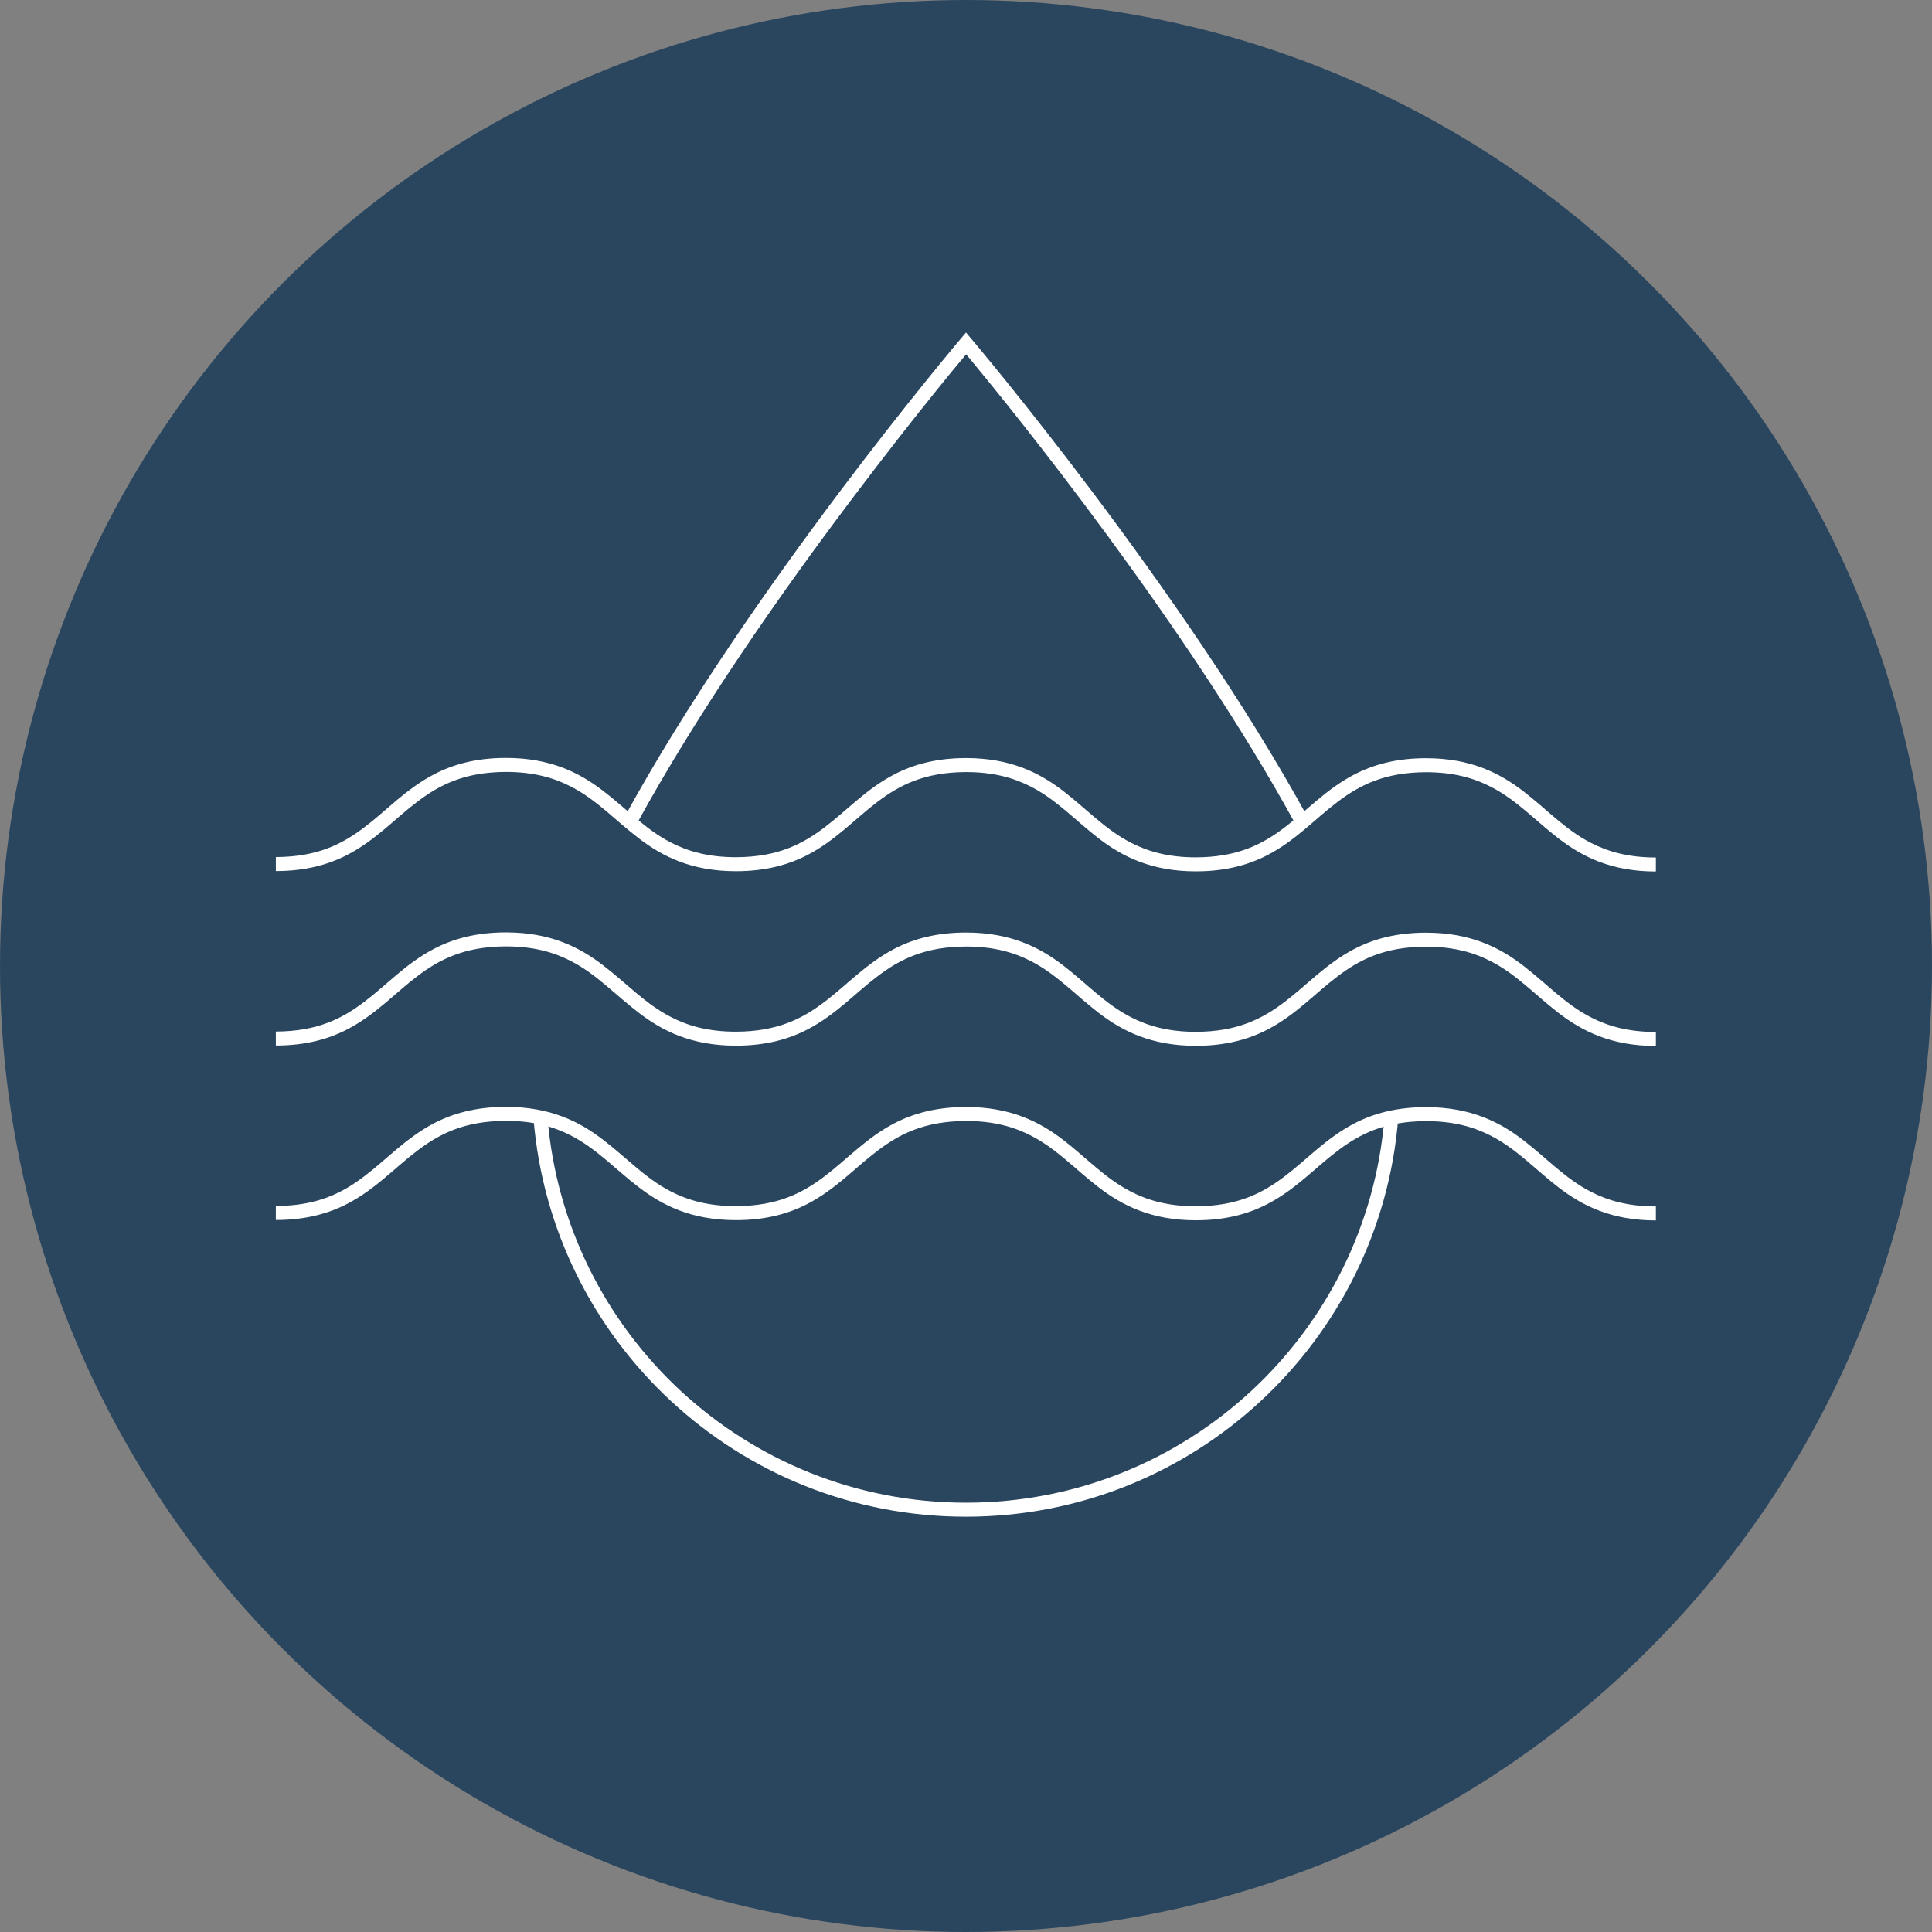 <?xml version="1.0" encoding="utf-8"?>
<!-- Generator: Adobe Illustrator 18.0.0, SVG Export Plug-In . SVG Version: 6.00 Build 0)  -->
<!DOCTYPE svg PUBLIC "-//W3C//DTD SVG 1.1//EN" "http://www.w3.org/Graphics/SVG/1.1/DTD/svg11.dtd">
<svg version="1.1" id="Layer_1" xmlns="http://www.w3.org/2000/svg" xmlns:xlink="http://www.w3.org/1999/xlink" x="0px" y="0px"
	 width="137.98px" height="137.98px" viewBox="0 0 137.98 137.98" enable-background="new 0 0 137.98 137.98" xml:space="preserve">
<rect x="0" y="0" width="137.98" height="137.98" fill="#808080" stroke="none"/>
<g>
	<circle fill="#2A465F" cx="68.99" cy="68.99" r="68.99"/>
	<path fill="#FFFFFF" d="M118.26,86.16c-1.98,0-3.43-0.42-4.65-1.05c-1.83-0.94-3.15-2.4-4.83-3.69c-1.68-1.29-3.75-2.35-6.94-2.35
		c-2.12,0-3.76,0.46-5.11,1.16c-2.02,1.05-3.39,2.58-4.98,3.78c-1.59,1.21-3.37,2.13-6.34,2.14c-1.98,0-3.43-0.42-4.65-1.05
		c-1.83-0.94-3.15-2.4-4.83-3.69c-1.68-1.29-3.75-2.35-6.94-2.35c-2.12,0-3.76,0.46-5.11,1.16c-2.02,1.05-3.39,2.58-4.98,3.78
		c-1.59,1.21-3.37,2.13-6.34,2.14c-1.98,0-3.43-0.42-4.65-1.05c-1.83-0.94-3.15-2.4-4.84-3.69c-1.68-1.29-3.75-2.35-6.94-2.35
		c-2.12,0-3.76,0.46-5.11,1.16c-2.02,1.05-3.39,2.58-4.98,3.78c-1.59,1.21-3.37,2.13-6.34,2.14v1c2.12,0,3.76-0.46,5.11-1.16
		c2.02-1.05,3.39-2.58,4.98-3.78c1.59-1.21,3.37-2.13,6.34-2.14c1.98,0,3.43,0.42,4.65,1.05c1.83,0.94,3.15,2.4,4.84,3.69
		c1.68,1.29,3.75,2.35,6.94,2.35c2.12,0,3.76-0.46,5.11-1.16c2.02-1.05,3.39-2.58,4.98-3.78c1.59-1.21,3.37-2.13,6.34-2.14
		c1.98,0,3.43,0.42,4.65,1.05c1.83,0.94,3.15,2.4,4.83,3.69c1.68,1.29,3.75,2.35,6.94,2.35c2.12,0,3.76-0.46,5.11-1.16
		c2.02-1.05,3.39-2.58,4.98-3.78c1.59-1.21,3.37-2.13,6.34-2.14c1.98,0,3.43,0.42,4.65,1.05c1.83,0.94,3.15,2.4,4.83,3.69
		c1.68,1.29,3.75,2.35,6.94,2.35V86.16L118.26,86.16z"/>
	<path fill="#FFFFFF" d="M98.88,79.78c-1.24,15.42-14.15,27.54-29.89,27.54c-15.74,0-28.65-12.13-29.89-27.54l-1,0.08
		c1.28,15.93,14.62,28.46,30.88,28.46c16.26,0,29.6-12.53,30.88-28.46L98.88,79.78L98.88,79.78z"/>
	<path fill="#FFFFFF" d="M45.41,58.96c4.45-8.17,10.45-16.71,15.33-23.19c2.44-3.24,4.6-5.98,6.15-7.9c0.77-0.96,1.4-1.72,1.83-2.23
		c0.43-0.52,0.66-0.79,0.66-0.79l-0.38-0.32l-0.38,0.32c0,0,0.23,0.28,0.66,0.79c3,3.62,15.5,19.02,23.3,33.33l0.88-0.48
		C84.46,42,69.38,24.21,69.37,24.2l-0.38-0.45l-0.38,0.45C68.6,24.21,53.52,42,44.53,58.48L45.41,58.96L45.41,58.96z"/>
	<path fill="#FFFFFF" d="M118.26,61.24c-1.98,0-3.43-0.42-4.65-1.05c-1.83-0.94-3.15-2.4-4.83-3.69c-1.68-1.29-3.75-2.35-6.94-2.35
		c-2.12,0-3.76,0.46-5.11,1.16c-2.02,1.05-3.39,2.58-4.98,3.78c-1.59,1.21-3.37,2.13-6.34,2.14c-1.98,0-3.43-0.42-4.65-1.05
		c-1.83-0.94-3.15-2.4-4.83-3.69c-1.68-1.29-3.75-2.35-6.94-2.35c-2.12,0-3.76,0.46-5.11,1.16c-2.02,1.05-3.39,2.58-4.98,3.78
		c-1.59,1.21-3.37,2.13-6.34,2.14c-1.98,0-3.43-0.42-4.65-1.05c-1.83-0.94-3.15-2.4-4.84-3.69c-1.68-1.29-3.75-2.35-6.94-2.35
		c-2.12,0-3.76,0.46-5.11,1.16c-2.02,1.05-3.39,2.58-4.98,3.78c-1.59,1.21-3.37,2.13-6.34,2.14v1c2.12,0,3.76-0.46,5.11-1.16
		c2.02-1.05,3.39-2.58,4.98-3.78c1.59-1.21,3.37-2.13,6.34-2.14c1.98,0,3.43,0.42,4.65,1.05c1.83,0.94,3.15,2.4,4.84,3.69
		c1.68,1.29,3.75,2.35,6.94,2.35c2.12,0,3.76-0.46,5.11-1.16c2.02-1.05,3.39-2.58,4.98-3.78c1.59-1.21,3.37-2.13,6.34-2.14
		c1.98,0,3.43,0.42,4.65,1.05c1.83,0.94,3.15,2.4,4.83,3.69c1.68,1.29,3.75,2.35,6.94,2.35c2.12,0,3.76-0.46,5.11-1.16
		c2.02-1.05,3.39-2.58,4.98-3.78c1.59-1.21,3.37-2.13,6.34-2.14c1.98,0,3.43,0.42,4.65,1.05c1.83,0.94,3.15,2.4,4.83,3.69
		c1.68,1.29,3.75,2.35,6.94,2.35V61.24L118.26,61.24z"/>
	<path fill="#FFFFFF" d="M118.26,73.7c-1.98,0-3.43-0.42-4.65-1.05c-1.83-0.94-3.15-2.4-4.83-3.69c-1.68-1.29-3.75-2.35-6.94-2.35
		c-2.12,0-3.76,0.46-5.11,1.16c-2.02,1.05-3.39,2.58-4.98,3.78c-1.59,1.21-3.37,2.13-6.34,2.14c-1.98,0-3.43-0.42-4.65-1.05
		c-1.83-0.94-3.15-2.4-4.83-3.69c-1.68-1.29-3.75-2.35-6.94-2.35c-2.12,0-3.76,0.46-5.11,1.16c-2.02,1.05-3.39,2.58-4.98,3.78
		c-1.59,1.21-3.37,2.13-6.34,2.14c-1.98,0-3.43-0.42-4.65-1.05c-1.83-0.94-3.15-2.4-4.84-3.69c-1.68-1.29-3.75-2.35-6.94-2.35
		c-2.12,0-3.76,0.46-5.11,1.16c-2.02,1.05-3.39,2.58-4.98,3.78c-1.59,1.21-3.37,2.13-6.34,2.14v1c2.12,0,3.76-0.46,5.11-1.16
		c2.02-1.05,3.39-2.58,4.98-3.78c1.59-1.21,3.37-2.13,6.34-2.14c1.98,0,3.43,0.42,4.65,1.05c1.83,0.94,3.15,2.4,4.84,3.69
		c1.68,1.29,3.75,2.35,6.94,2.35c2.12,0,3.76-0.46,5.11-1.16c2.02-1.05,3.39-2.58,4.98-3.78c1.59-1.21,3.37-2.13,6.34-2.14
		c1.98,0,3.43,0.42,4.65,1.05c1.83,0.94,3.15,2.4,4.83,3.69c1.68,1.29,3.75,2.35,6.94,2.35c2.12,0,3.76-0.46,5.11-1.16
		c2.02-1.05,3.39-2.58,4.98-3.78c1.59-1.21,3.37-2.13,6.34-2.14c1.98,0,3.43,0.42,4.65,1.05c1.83,0.94,3.15,2.4,4.83,3.69
		c1.68,1.29,3.75,2.35,6.94,2.35V73.7L118.26,73.7z"/>
</g>
</svg>
